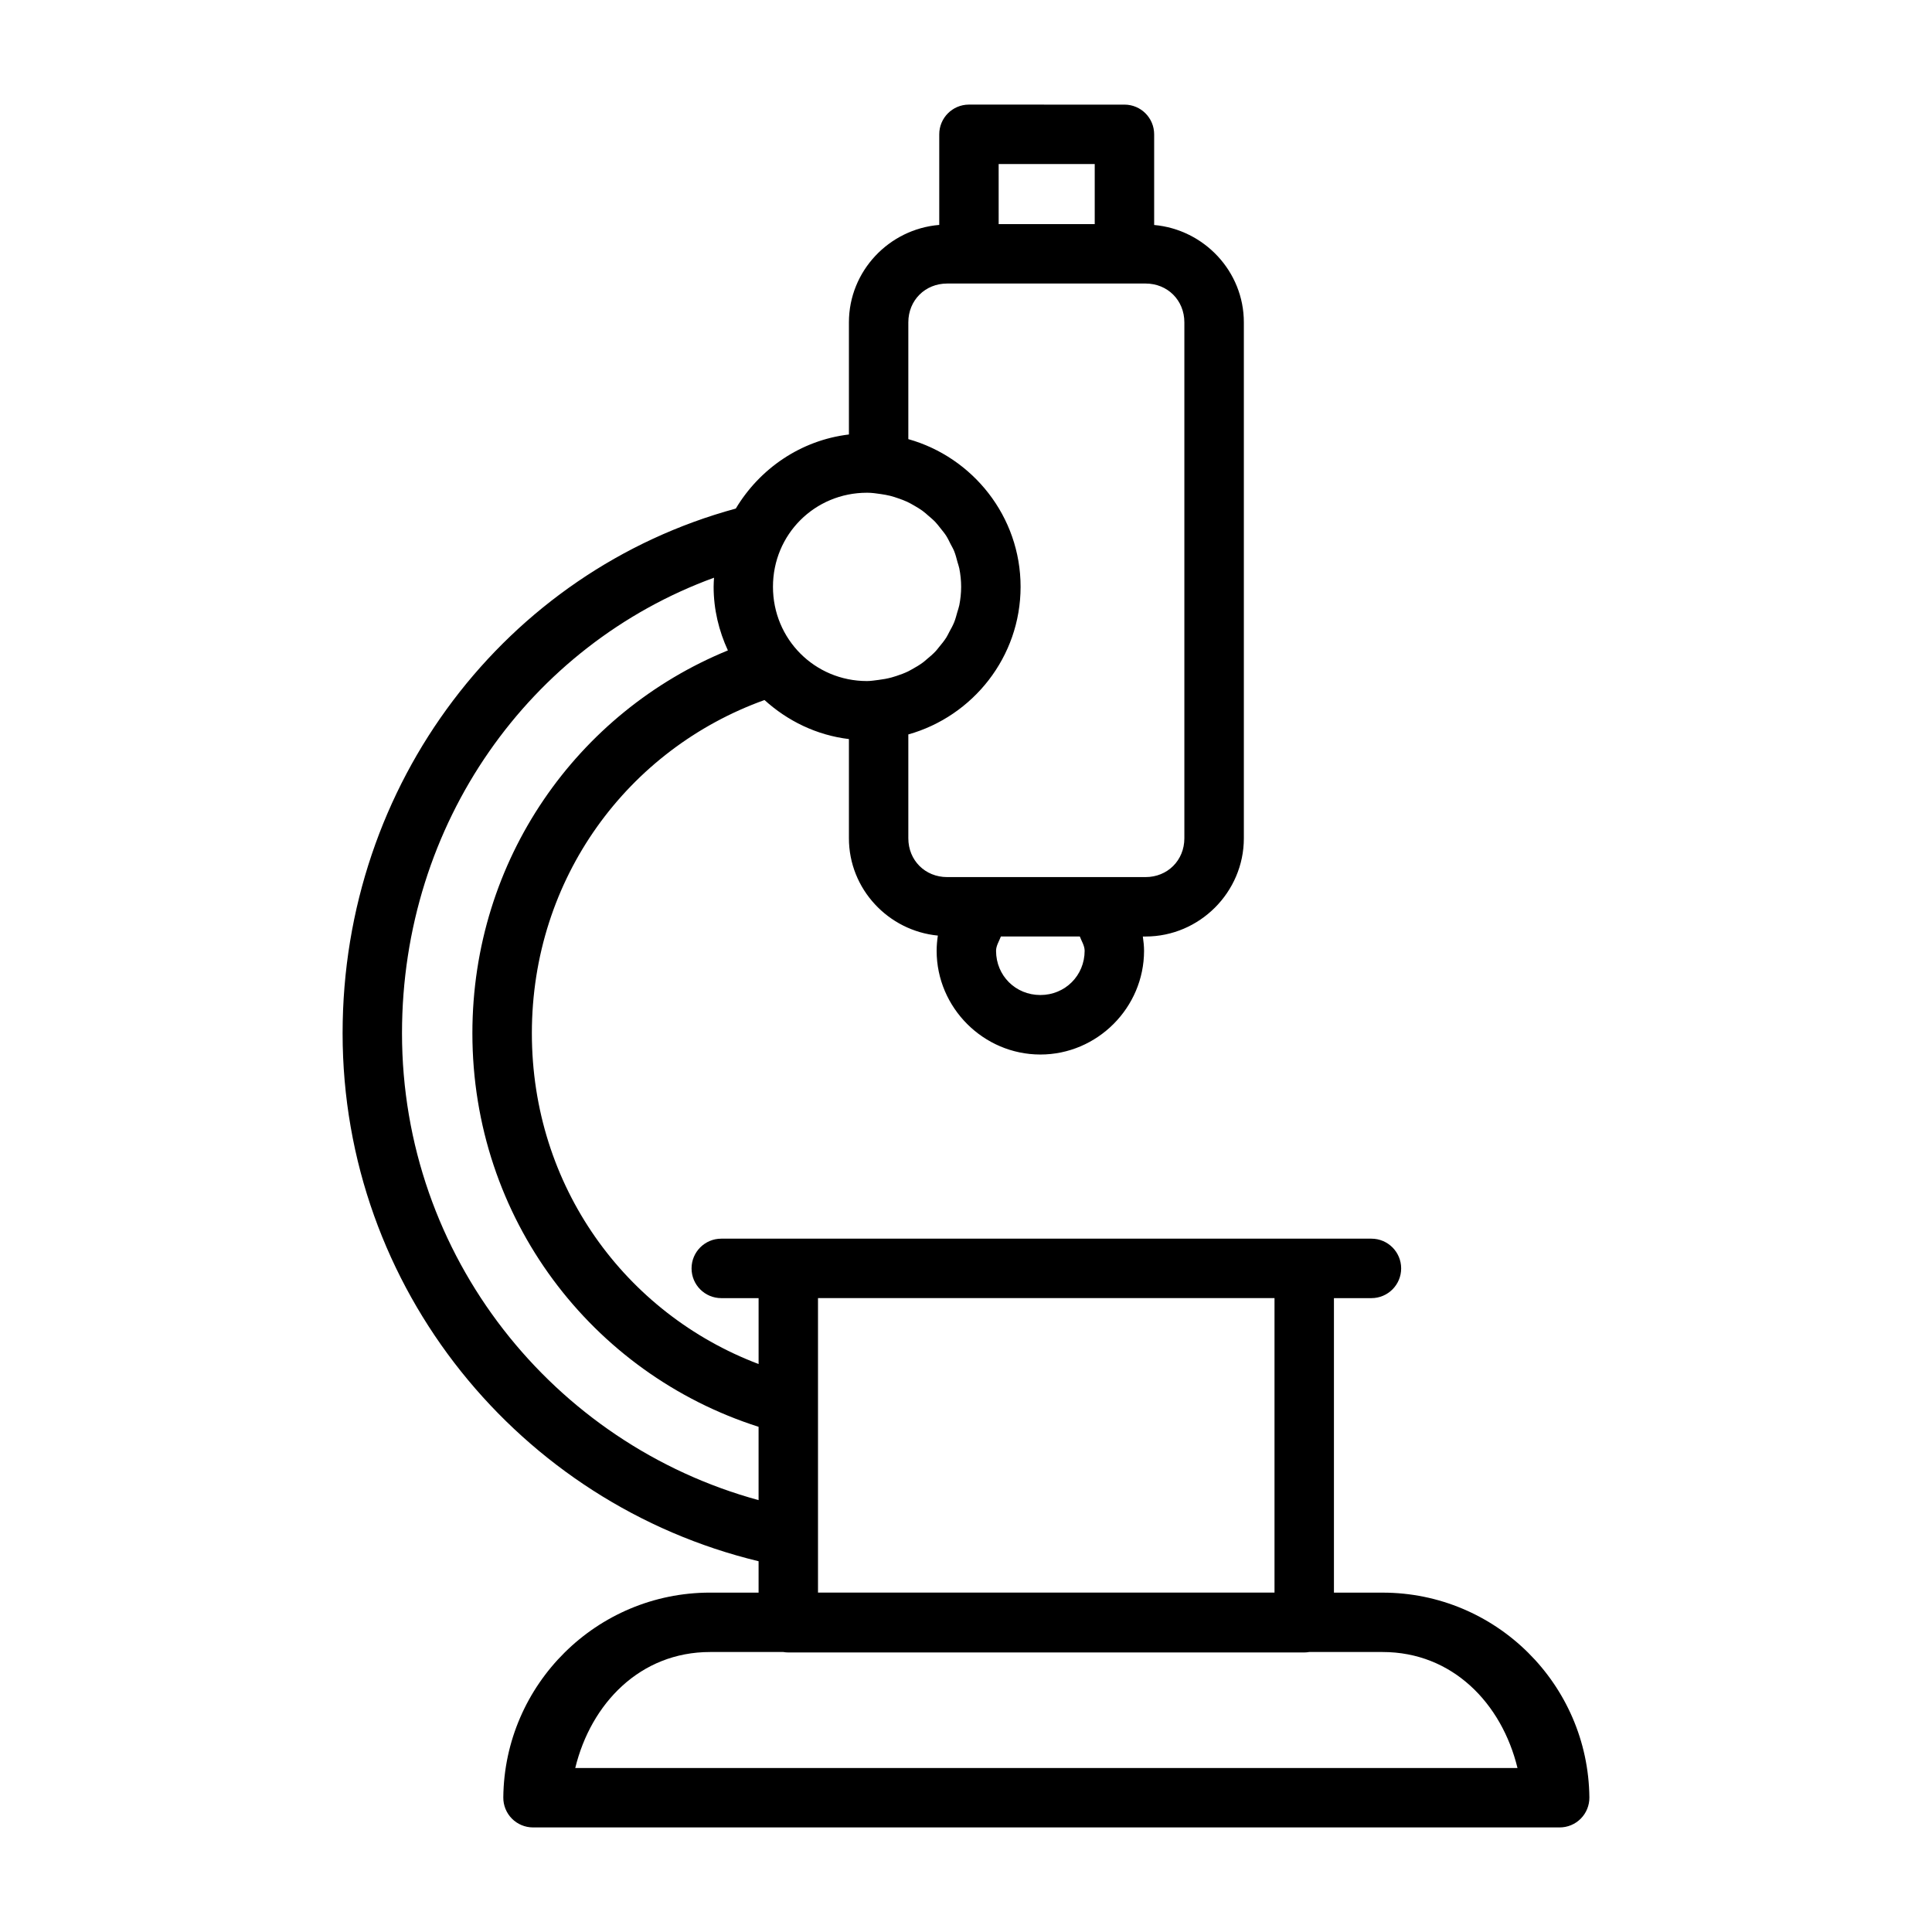 <?xml version="1.0" encoding="UTF-8"?>
<!-- Uploaded to: ICON Repo, www.svgrepo.com, Generator: ICON Repo Mixer Tools -->
<svg fill="#000000" width="800px" height="800px" version="1.1" viewBox="144 144 512 512" xmlns="http://www.w3.org/2000/svg">
 <path d="m400.75 171.72c-4.348 0.016-7.856 3.555-7.84 7.902v23.984c-13.312 1.094-23.938 12.242-23.938 25.816v29.719c-12.766 1.527-23.648 9.062-29.98 19.633-60.844 16.555-104.2 72.723-104.2 139.04 0 67.781 47.02 124.68 110.24 139.93v8.316h-12.855c-30.051 0-54.5 24.289-54.797 54.273v0.004c-0.02 2.094 0.797 4.113 2.266 5.606 1.473 1.488 3.481 2.332 5.574 2.344h272.08c2.106 0.008 4.129-0.828 5.613-2.324 1.484-1.492 2.309-3.519 2.289-5.625-0.312-29.98-24.746-54.273-54.797-54.273h-12.898v-78.043h9.934l-0.004-0.004c4.356 0 7.883-3.527 7.883-7.879 0-4.352-3.527-7.879-7.883-7.879h-172.29c-4.352 0-7.879 3.527-7.879 7.879 0 4.352 3.527 7.879 7.879 7.879h9.887v17.465c-35.332-13.387-60.086-47.148-60.086-87.668 0-41.113 25.496-75.309 61.652-88.301 6.102 5.535 13.797 9.32 22.371 10.348v26.293c0 13.449 10.434 24.512 23.57 25.785-0.199 1.328-0.32 2.668-0.324 4.027 0.004 15.078 12.398 27.484 27.477 27.492 15.082 0.008 27.484-12.406 27.492-27.492-0.004-1.277-0.145-2.531-0.324-3.781h0.723c14.289 0 26.047-11.742 26.047-26.031v-136.73c0-13.512-10.547-24.617-23.77-25.801v-24 0.004c0.016-4.348-3.492-7.887-7.84-7.902zm7.902 15.746h25.461v15.93l-25.457-0.004zm-13.652 31.672h52.582c5.84 0 10.285 4.445 10.285 10.285v136.73c0 5.84-4.449 10.285-10.285 10.285h-52.582c-5.84 0-10.285-4.445-10.285-10.285v-27.52c17.105-4.805 29.75-20.535 29.75-39.129s-12.645-34.324-29.75-39.129v-30.949c0-5.84 4.445-10.285 10.285-10.285zm-21.219 55.441c1.254 0 2.457 0.18 3.66 0.355 0.828 0.117 1.648 0.27 2.445 0.461 0.746 0.18 1.465 0.426 2.184 0.676 0.789 0.27 1.574 0.559 2.32 0.906 0.652 0.305 1.273 0.656 1.891 1.016 0.73 0.422 1.457 0.848 2.137 1.34 0.566 0.41 1.086 0.879 1.613 1.34 0.637 0.547 1.285 1.082 1.859 1.691 0.477 0.504 0.891 1.055 1.32 1.598 0.527 0.66 1.078 1.316 1.539 2.027 0.441 0.688 0.781 1.438 1.152 2.168 0.32 0.629 0.688 1.219 0.953 1.875 0.379 0.934 0.625 1.93 0.891 2.922 0.148 0.555 0.363 1.09 0.477 1.66 0.309 1.578 0.492 3.215 0.492 4.891 0 1.676-0.184 3.309-0.492 4.891-0.125 0.629-0.352 1.219-0.523 1.828-0.25 0.906-0.488 1.816-0.832 2.676-0.359 0.891-0.832 1.73-1.293 2.566-0.262 0.48-0.477 0.984-0.77 1.445-0.586 0.922-1.27 1.766-1.969 2.598-0.277 0.332-0.523 0.684-0.816 1-0.754 0.809-1.602 1.543-2.461 2.242-0.316 0.27-0.609 0.543-0.938 0.785-0.918 0.68-1.895 1.266-2.906 1.816-0.336 0.18-0.668 0.383-1.016 0.555-1.02 0.492-2.086 0.891-3.184 1.246-0.418 0.148-0.832 0.27-1.262 0.383-1.102 0.297-2.238 0.504-3.398 0.645-1.023 0.117-2.031 0.305-3.09 0.305-13.871 0-24.922-11.113-24.922-24.984s11.051-24.922 24.922-24.922zm-40.559 22.523c-0.047 0.797-0.105 1.59-0.105 2.398 0 6.031 1.402 11.707 3.781 16.867-39.922 16.336-67.711 55.449-67.711 101.45 0 49.047 31.633 90.203 75.844 104.3v19.434c-54.406-14.852-94.496-64.566-94.496-123.74 0-55.766 33.953-102.93 82.688-120.71zm76.016 95.078h20.926c0.469 1.266 1.266 2.414 1.277 3.781-0.004 6.574-5.172 11.734-11.746 11.73-6.555-0.004-11.703-5.121-11.73-11.668v-0.059c0.008-1.355 0.816-2.527 1.277-3.781zm-48.461 95.832h120.98v78.043h-120.98zm-28.598 93.789h19.402c0.445 0.078 0.898 0.117 1.352 0.117h136.73c0.43-0.004 0.855-0.043 1.277-0.117h19.465c18.516 0 31.578 13.609 35.746 30.734h-249.7c4.164-17.121 17.215-30.734 35.73-30.734z"/>
</svg>